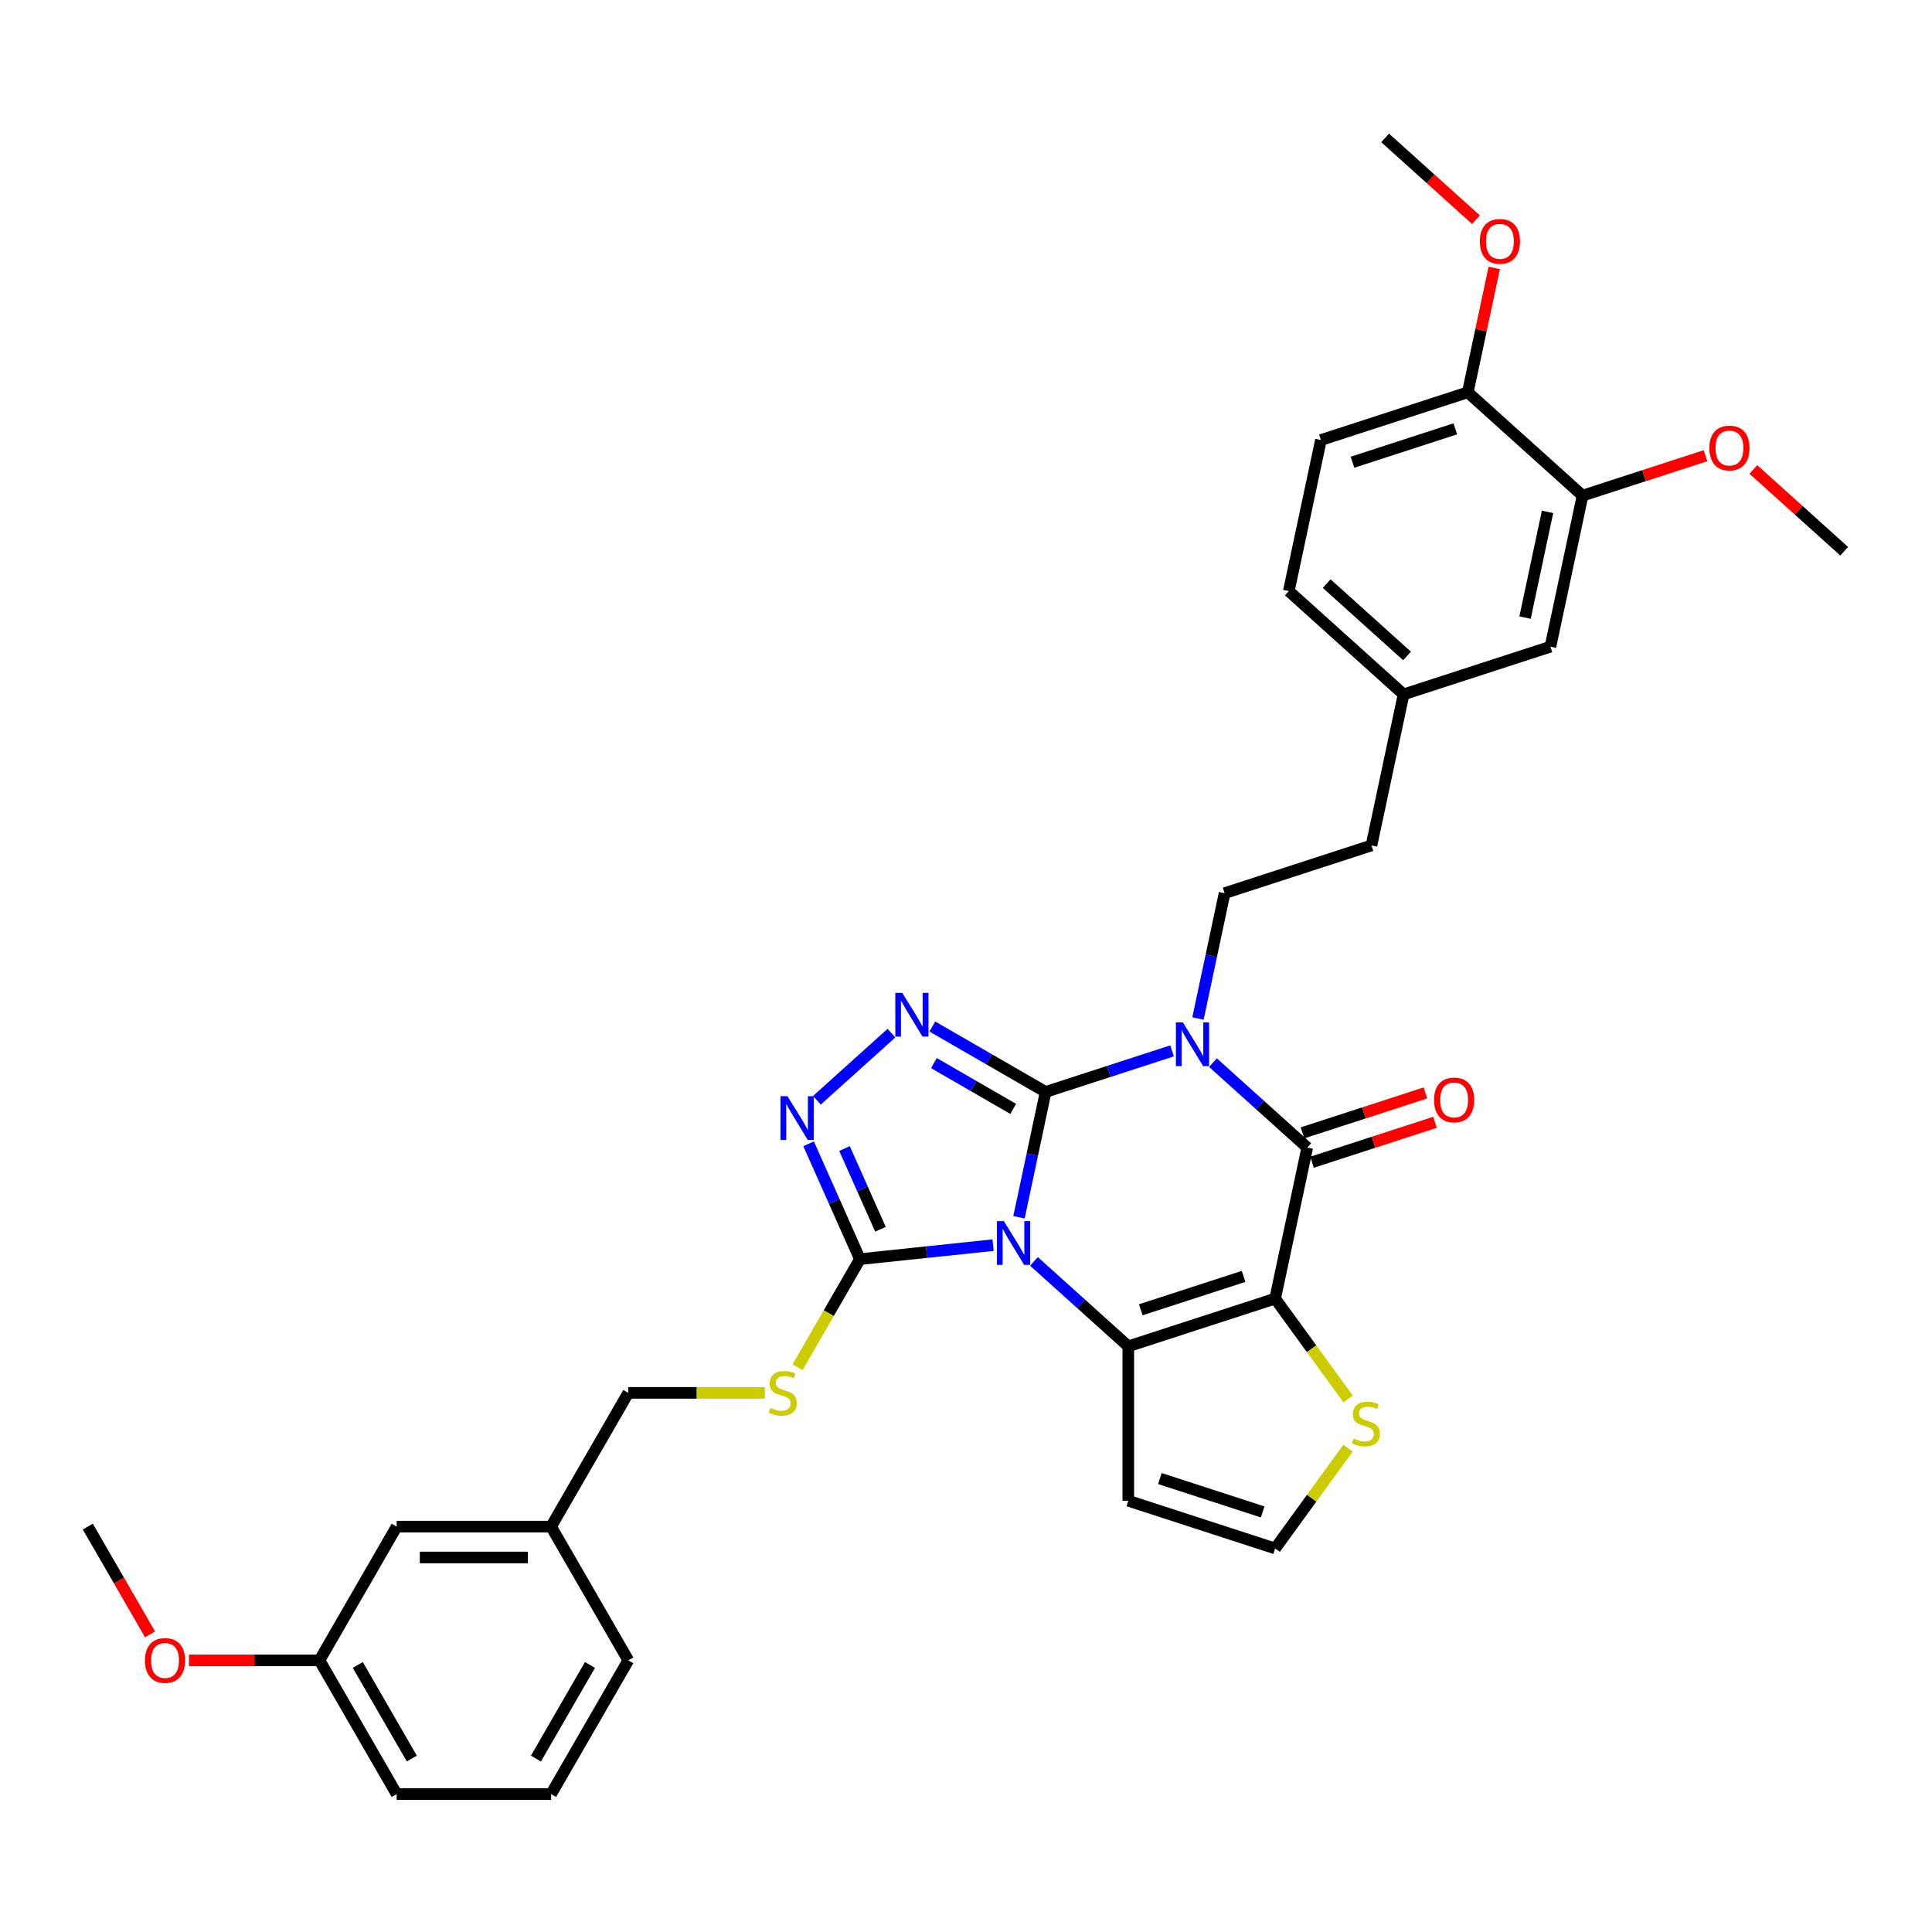 <?xml version='1.0' encoding='iso-8859-1'?>
<svg version='1.1' baseProfile='full'
              xmlns='http://www.w3.org/2000/svg'
                      xmlns:rdkit='http://www.rdkit.org/xml'
                      xmlns:xlink='http://www.w3.org/1999/xlink'
                  xml:space='preserve'
width='1000px' height='1000px' viewBox='0 0 1000 1000'>
<!-- END OF HEADER -->
<rect style='opacity:1.0;fill:#FFFFFF;stroke:none' width='1000' height='1000' x='0' y='0'> </rect>
<path class='bond-0' d='M 541.217,565.188 L 534.323,597.622' style='fill:none;fill-rule:evenodd;stroke:#000000;stroke-width:6px;stroke-linecap:butt;stroke-linejoin:miter;stroke-opacity:1' />
<path class='bond-0' d='M 534.323,597.622 L 527.429,630.055' style='fill:none;fill-rule:evenodd;stroke:#0000FF;stroke-width:6px;stroke-linecap:butt;stroke-linejoin:miter;stroke-opacity:1' />
<path class='bond-1' d='M 541.217,565.188 L 573.935,554.558' style='fill:none;fill-rule:evenodd;stroke:#000000;stroke-width:6px;stroke-linecap:butt;stroke-linejoin:miter;stroke-opacity:1' />
<path class='bond-1' d='M 573.935,554.558 L 606.653,543.927' style='fill:none;fill-rule:evenodd;stroke:#0000FF;stroke-width:6px;stroke-linecap:butt;stroke-linejoin:miter;stroke-opacity:1' />
<path class='bond-5' d='M 541.217,565.188 L 511.898,548.261' style='fill:none;fill-rule:evenodd;stroke:#000000;stroke-width:6px;stroke-linecap:butt;stroke-linejoin:miter;stroke-opacity:1' />
<path class='bond-5' d='M 511.898,548.261 L 482.578,531.333' style='fill:none;fill-rule:evenodd;stroke:#0000FF;stroke-width:6px;stroke-linecap:butt;stroke-linejoin:miter;stroke-opacity:1' />
<path class='bond-5' d='M 524.428,573.954 L 503.905,562.105' style='fill:none;fill-rule:evenodd;stroke:#000000;stroke-width:6px;stroke-linecap:butt;stroke-linejoin:miter;stroke-opacity:1' />
<path class='bond-5' d='M 503.905,562.105 L 483.381,550.256' style='fill:none;fill-rule:evenodd;stroke:#0000FF;stroke-width:6px;stroke-linecap:butt;stroke-linejoin:miter;stroke-opacity:1' />
<path class='bond-3' d='M 535.182,652.901 L 559.59,674.878' style='fill:none;fill-rule:evenodd;stroke:#0000FF;stroke-width:6px;stroke-linecap:butt;stroke-linejoin:miter;stroke-opacity:1' />
<path class='bond-3' d='M 559.59,674.878 L 583.999,696.856' style='fill:none;fill-rule:evenodd;stroke:#000000;stroke-width:6px;stroke-linecap:butt;stroke-linejoin:miter;stroke-opacity:1' />
<path class='bond-6' d='M 514.016,644.484 L 479.561,648.106' style='fill:none;fill-rule:evenodd;stroke:#0000FF;stroke-width:6px;stroke-linecap:butt;stroke-linejoin:miter;stroke-opacity:1' />
<path class='bond-6' d='M 479.561,648.106 L 445.106,651.727' style='fill:none;fill-rule:evenodd;stroke:#000000;stroke-width:6px;stroke-linecap:butt;stroke-linejoin:miter;stroke-opacity:1' />
<path class='bond-4' d='M 627.818,550.017 L 652.227,571.995' style='fill:none;fill-rule:evenodd;stroke:#0000FF;stroke-width:6px;stroke-linecap:butt;stroke-linejoin:miter;stroke-opacity:1' />
<path class='bond-4' d='M 652.227,571.995 L 676.635,593.972' style='fill:none;fill-rule:evenodd;stroke:#000000;stroke-width:6px;stroke-linecap:butt;stroke-linejoin:miter;stroke-opacity:1' />
<path class='bond-9' d='M 620.066,527.172 L 626.96,494.738' style='fill:none;fill-rule:evenodd;stroke:#0000FF;stroke-width:6px;stroke-linecap:butt;stroke-linejoin:miter;stroke-opacity:1' />
<path class='bond-9' d='M 626.96,494.738 L 633.854,462.305' style='fill:none;fill-rule:evenodd;stroke:#000000;stroke-width:6px;stroke-linecap:butt;stroke-linejoin:miter;stroke-opacity:1' />
<path class='bond-2' d='M 660.017,672.156 L 676.635,593.972' style='fill:none;fill-rule:evenodd;stroke:#000000;stroke-width:6px;stroke-linecap:butt;stroke-linejoin:miter;stroke-opacity:1' />
<path class='bond-8' d='M 660.017,672.156 L 678.88,698.119' style='fill:none;fill-rule:evenodd;stroke:#000000;stroke-width:6px;stroke-linecap:butt;stroke-linejoin:miter;stroke-opacity:1' />
<path class='bond-8' d='M 678.88,698.119 L 697.743,724.081' style='fill:none;fill-rule:evenodd;stroke:#CCCC00;stroke-width:6px;stroke-linecap:butt;stroke-linejoin:miter;stroke-opacity:1' />
<path class='bond-35' d='M 660.017,672.156 L 583.999,696.856' style='fill:none;fill-rule:evenodd;stroke:#000000;stroke-width:6px;stroke-linecap:butt;stroke-linejoin:miter;stroke-opacity:1' />
<path class='bond-35' d='M 643.674,660.657 L 590.461,677.947' style='fill:none;fill-rule:evenodd;stroke:#000000;stroke-width:6px;stroke-linecap:butt;stroke-linejoin:miter;stroke-opacity:1' />
<path class='bond-10' d='M 583.999,696.856 L 583.999,776.786' style='fill:none;fill-rule:evenodd;stroke:#000000;stroke-width:6px;stroke-linecap:butt;stroke-linejoin:miter;stroke-opacity:1' />
<path class='bond-13' d='M 679.105,601.574 L 710.92,591.237' style='fill:none;fill-rule:evenodd;stroke:#000000;stroke-width:6px;stroke-linecap:butt;stroke-linejoin:miter;stroke-opacity:1' />
<path class='bond-13' d='M 710.92,591.237 L 742.734,580.9' style='fill:none;fill-rule:evenodd;stroke:#FF0000;stroke-width:6px;stroke-linecap:butt;stroke-linejoin:miter;stroke-opacity:1' />
<path class='bond-13' d='M 674.165,586.37 L 705.98,576.033' style='fill:none;fill-rule:evenodd;stroke:#000000;stroke-width:6px;stroke-linecap:butt;stroke-linejoin:miter;stroke-opacity:1' />
<path class='bond-13' d='M 705.98,576.033 L 737.794,565.696' style='fill:none;fill-rule:evenodd;stroke:#FF0000;stroke-width:6px;stroke-linecap:butt;stroke-linejoin:miter;stroke-opacity:1' />
<path class='bond-7' d='M 461.413,534.752 L 422.822,569.499' style='fill:none;fill-rule:evenodd;stroke:#0000FF;stroke-width:6px;stroke-linecap:butt;stroke-linejoin:miter;stroke-opacity:1' />
<path class='bond-11' d='M 445.106,651.727 L 428.959,679.695' style='fill:none;fill-rule:evenodd;stroke:#000000;stroke-width:6px;stroke-linecap:butt;stroke-linejoin:miter;stroke-opacity:1' />
<path class='bond-11' d='M 428.959,679.695 L 412.811,707.664' style='fill:none;fill-rule:evenodd;stroke:#CCCC00;stroke-width:6px;stroke-linecap:butt;stroke-linejoin:miter;stroke-opacity:1' />
<path class='bond-34' d='M 445.106,651.727 L 431.815,621.875' style='fill:none;fill-rule:evenodd;stroke:#000000;stroke-width:6px;stroke-linecap:butt;stroke-linejoin:miter;stroke-opacity:1' />
<path class='bond-34' d='M 431.815,621.875 L 418.524,592.023' style='fill:none;fill-rule:evenodd;stroke:#0000FF;stroke-width:6px;stroke-linecap:butt;stroke-linejoin:miter;stroke-opacity:1' />
<path class='bond-34' d='M 455.723,636.269 L 446.419,615.373' style='fill:none;fill-rule:evenodd;stroke:#000000;stroke-width:6px;stroke-linecap:butt;stroke-linejoin:miter;stroke-opacity:1' />
<path class='bond-34' d='M 446.419,615.373 L 437.116,594.477' style='fill:none;fill-rule:evenodd;stroke:#0000FF;stroke-width:6px;stroke-linecap:butt;stroke-linejoin:miter;stroke-opacity:1' />
<path class='bond-36' d='M 697.743,749.561 L 678.88,775.523' style='fill:none;fill-rule:evenodd;stroke:#CCCC00;stroke-width:6px;stroke-linecap:butt;stroke-linejoin:miter;stroke-opacity:1' />
<path class='bond-36' d='M 678.88,775.523 L 660.017,801.486' style='fill:none;fill-rule:evenodd;stroke:#000000;stroke-width:6px;stroke-linecap:butt;stroke-linejoin:miter;stroke-opacity:1' />
<path class='bond-19' d='M 633.854,462.305 L 709.872,437.605' style='fill:none;fill-rule:evenodd;stroke:#000000;stroke-width:6px;stroke-linecap:butt;stroke-linejoin:miter;stroke-opacity:1' />
<path class='bond-12' d='M 583.999,776.786 L 660.017,801.486' style='fill:none;fill-rule:evenodd;stroke:#000000;stroke-width:6px;stroke-linecap:butt;stroke-linejoin:miter;stroke-opacity:1' />
<path class='bond-12' d='M 600.341,765.287 L 653.554,782.577' style='fill:none;fill-rule:evenodd;stroke:#000000;stroke-width:6px;stroke-linecap:butt;stroke-linejoin:miter;stroke-opacity:1' />
<path class='bond-20' d='M 395.885,720.949 L 360.548,720.949' style='fill:none;fill-rule:evenodd;stroke:#CCCC00;stroke-width:6px;stroke-linecap:butt;stroke-linejoin:miter;stroke-opacity:1' />
<path class='bond-20' d='M 360.548,720.949 L 325.211,720.949' style='fill:none;fill-rule:evenodd;stroke:#000000;stroke-width:6px;stroke-linecap:butt;stroke-linejoin:miter;stroke-opacity:1' />
<path class='bond-14' d='M 819.127,256.538 L 802.509,334.721' style='fill:none;fill-rule:evenodd;stroke:#000000;stroke-width:6px;stroke-linecap:butt;stroke-linejoin:miter;stroke-opacity:1' />
<path class='bond-14' d='M 800.998,264.942 L 789.365,319.67' style='fill:none;fill-rule:evenodd;stroke:#000000;stroke-width:6px;stroke-linecap:butt;stroke-linejoin:miter;stroke-opacity:1' />
<path class='bond-24' d='M 819.127,256.538 L 850.942,246.2' style='fill:none;fill-rule:evenodd;stroke:#000000;stroke-width:6px;stroke-linecap:butt;stroke-linejoin:miter;stroke-opacity:1' />
<path class='bond-24' d='M 850.942,246.2 L 882.756,235.863' style='fill:none;fill-rule:evenodd;stroke:#FF0000;stroke-width:6px;stroke-linecap:butt;stroke-linejoin:miter;stroke-opacity:1' />
<path class='bond-37' d='M 819.127,256.538 L 759.728,203.054' style='fill:none;fill-rule:evenodd;stroke:#000000;stroke-width:6px;stroke-linecap:butt;stroke-linejoin:miter;stroke-opacity:1' />
<path class='bond-15' d='M 759.728,203.054 L 683.709,227.754' style='fill:none;fill-rule:evenodd;stroke:#000000;stroke-width:6px;stroke-linecap:butt;stroke-linejoin:miter;stroke-opacity:1' />
<path class='bond-15' d='M 753.265,221.962 L 700.052,239.252' style='fill:none;fill-rule:evenodd;stroke:#000000;stroke-width:6px;stroke-linecap:butt;stroke-linejoin:miter;stroke-opacity:1' />
<path class='bond-26' d='M 759.728,203.054 L 766.571,170.86' style='fill:none;fill-rule:evenodd;stroke:#000000;stroke-width:6px;stroke-linecap:butt;stroke-linejoin:miter;stroke-opacity:1' />
<path class='bond-26' d='M 766.571,170.86 L 773.414,138.666' style='fill:none;fill-rule:evenodd;stroke:#FF0000;stroke-width:6px;stroke-linecap:butt;stroke-linejoin:miter;stroke-opacity:1' />
<path class='bond-16' d='M 802.509,334.721 L 726.491,359.421' style='fill:none;fill-rule:evenodd;stroke:#000000;stroke-width:6px;stroke-linecap:butt;stroke-linejoin:miter;stroke-opacity:1' />
<path class='bond-17' d='M 683.709,227.754 L 667.091,305.937' style='fill:none;fill-rule:evenodd;stroke:#000000;stroke-width:6px;stroke-linecap:butt;stroke-linejoin:miter;stroke-opacity:1' />
<path class='bond-18' d='M 726.491,359.421 L 709.872,437.605' style='fill:none;fill-rule:evenodd;stroke:#000000;stroke-width:6px;stroke-linecap:butt;stroke-linejoin:miter;stroke-opacity:1' />
<path class='bond-23' d='M 726.491,359.421 L 667.091,305.937' style='fill:none;fill-rule:evenodd;stroke:#000000;stroke-width:6px;stroke-linecap:butt;stroke-linejoin:miter;stroke-opacity:1' />
<path class='bond-23' d='M 728.277,339.519 L 686.698,302.08' style='fill:none;fill-rule:evenodd;stroke:#000000;stroke-width:6px;stroke-linecap:butt;stroke-linejoin:miter;stroke-opacity:1' />
<path class='bond-22' d='M 325.211,720.949 L 285.246,790.17' style='fill:none;fill-rule:evenodd;stroke:#000000;stroke-width:6px;stroke-linecap:butt;stroke-linejoin:miter;stroke-opacity:1' />
<path class='bond-21' d='M 205.315,790.17 L 285.246,790.17' style='fill:none;fill-rule:evenodd;stroke:#000000;stroke-width:6px;stroke-linecap:butt;stroke-linejoin:miter;stroke-opacity:1' />
<path class='bond-21' d='M 217.305,806.156 L 273.256,806.156' style='fill:none;fill-rule:evenodd;stroke:#000000;stroke-width:6px;stroke-linecap:butt;stroke-linejoin:miter;stroke-opacity:1' />
<path class='bond-25' d='M 205.315,790.17 L 165.35,859.392' style='fill:none;fill-rule:evenodd;stroke:#000000;stroke-width:6px;stroke-linecap:butt;stroke-linejoin:miter;stroke-opacity:1' />
<path class='bond-29' d='M 285.246,790.17 L 325.211,859.392' style='fill:none;fill-rule:evenodd;stroke:#000000;stroke-width:6px;stroke-linecap:butt;stroke-linejoin:miter;stroke-opacity:1' />
<path class='bond-31' d='M 907.535,242.993 L 931.04,264.157' style='fill:none;fill-rule:evenodd;stroke:#FF0000;stroke-width:6px;stroke-linecap:butt;stroke-linejoin:miter;stroke-opacity:1' />
<path class='bond-31' d='M 931.04,264.157 L 954.545,285.322' style='fill:none;fill-rule:evenodd;stroke:#000000;stroke-width:6px;stroke-linecap:butt;stroke-linejoin:miter;stroke-opacity:1' />
<path class='bond-27' d='M 165.35,859.392 L 131.579,859.392' style='fill:none;fill-rule:evenodd;stroke:#000000;stroke-width:6px;stroke-linecap:butt;stroke-linejoin:miter;stroke-opacity:1' />
<path class='bond-27' d='M 131.579,859.392 L 97.809,859.392' style='fill:none;fill-rule:evenodd;stroke:#FF0000;stroke-width:6px;stroke-linecap:butt;stroke-linejoin:miter;stroke-opacity:1' />
<path class='bond-38' d='M 165.35,859.392 L 205.315,928.614' style='fill:none;fill-rule:evenodd;stroke:#000000;stroke-width:6px;stroke-linecap:butt;stroke-linejoin:miter;stroke-opacity:1' />
<path class='bond-38' d='M 185.189,861.782 L 213.165,910.237' style='fill:none;fill-rule:evenodd;stroke:#000000;stroke-width:6px;stroke-linecap:butt;stroke-linejoin:miter;stroke-opacity:1' />
<path class='bond-32' d='M 763.957,113.715 L 740.451,92.551' style='fill:none;fill-rule:evenodd;stroke:#FF0000;stroke-width:6px;stroke-linecap:butt;stroke-linejoin:miter;stroke-opacity:1' />
<path class='bond-32' d='M 740.451,92.551 L 716.946,71.386' style='fill:none;fill-rule:evenodd;stroke:#000000;stroke-width:6px;stroke-linecap:butt;stroke-linejoin:miter;stroke-opacity:1' />
<path class='bond-33' d='M 77.658,845.948 L 61.556,818.059' style='fill:none;fill-rule:evenodd;stroke:#FF0000;stroke-width:6px;stroke-linecap:butt;stroke-linejoin:miter;stroke-opacity:1' />
<path class='bond-33' d='M 61.556,818.059 L 45.455,790.17' style='fill:none;fill-rule:evenodd;stroke:#000000;stroke-width:6px;stroke-linecap:butt;stroke-linejoin:miter;stroke-opacity:1' />
<path class='bond-28' d='M 285.246,928.614 L 325.211,859.392' style='fill:none;fill-rule:evenodd;stroke:#000000;stroke-width:6px;stroke-linecap:butt;stroke-linejoin:miter;stroke-opacity:1' />
<path class='bond-28' d='M 277.396,910.237 L 305.372,861.782' style='fill:none;fill-rule:evenodd;stroke:#000000;stroke-width:6px;stroke-linecap:butt;stroke-linejoin:miter;stroke-opacity:1' />
<path class='bond-30' d='M 285.246,928.614 L 205.315,928.614' style='fill:none;fill-rule:evenodd;stroke:#000000;stroke-width:6px;stroke-linecap:butt;stroke-linejoin:miter;stroke-opacity:1' />
<path  class='atom-1' d='M 519.595 632.054
L 527.013 644.043
Q 527.748 645.226, 528.931 647.368
Q 530.114 649.511, 530.178 649.638
L 530.178 632.054
L 533.183 632.054
L 533.183 654.69
L 530.082 654.69
L 522.121 641.581
Q 521.194 640.047, 520.203 638.288
Q 519.243 636.53, 518.956 635.986
L 518.956 654.69
L 516.014 654.69
L 516.014 632.054
L 519.595 632.054
' fill='#0000FF'/>
<path  class='atom-2' d='M 612.232 529.17
L 619.649 541.16
Q 620.385 542.343, 621.568 544.485
Q 622.751 546.627, 622.815 546.755
L 622.815 529.17
L 625.82 529.17
L 625.82 551.806
L 622.719 551.806
L 614.758 538.698
Q 613.83 537.163, 612.839 535.405
Q 611.88 533.646, 611.592 533.103
L 611.592 551.806
L 608.651 551.806
L 608.651 529.17
L 612.232 529.17
' fill='#0000FF'/>
<path  class='atom-6' d='M 466.992 513.905
L 474.409 525.894
Q 475.145 527.077, 476.328 529.22
Q 477.511 531.362, 477.575 531.49
L 477.575 513.905
L 480.58 513.905
L 480.58 536.541
L 477.479 536.541
L 469.518 523.433
Q 468.59 521.898, 467.599 520.139
Q 466.64 518.381, 466.352 517.837
L 466.352 536.541
L 463.411 536.541
L 463.411 513.905
L 466.992 513.905
' fill='#0000FF'/>
<path  class='atom-8' d='M 407.592 567.389
L 415.01 579.378
Q 415.745 580.561, 416.928 582.703
Q 418.111 584.846, 418.175 584.973
L 418.175 567.389
L 421.18 567.389
L 421.18 590.025
L 418.079 590.025
L 410.118 576.916
Q 409.191 575.382, 408.199 573.623
Q 407.24 571.865, 406.953 571.321
L 406.953 590.025
L 404.011 590.025
L 404.011 567.389
L 407.592 567.389
' fill='#0000FF'/>
<path  class='atom-9' d='M 700.604 744.59
Q 700.86 744.686, 701.915 745.134
Q 702.97 745.581, 704.121 745.869
Q 705.304 746.125, 706.455 746.125
Q 708.597 746.125, 709.844 745.102
Q 711.091 744.047, 711.091 742.224
Q 711.091 740.977, 710.452 740.21
Q 709.844 739.443, 708.885 739.027
Q 707.926 738.611, 706.327 738.132
Q 704.313 737.524, 703.098 736.949
Q 701.915 736.373, 701.052 735.158
Q 700.221 733.943, 700.221 731.897
Q 700.221 729.052, 702.139 727.293
Q 704.089 725.535, 707.926 725.535
Q 710.548 725.535, 713.521 726.782
L 712.786 729.243
Q 710.068 728.124, 708.022 728.124
Q 705.816 728.124, 704.601 729.052
Q 703.386 729.947, 703.418 731.513
Q 703.418 732.728, 704.025 733.464
Q 704.665 734.199, 705.56 734.615
Q 706.487 735.03, 708.022 735.51
Q 710.068 736.149, 711.283 736.789
Q 712.498 737.428, 713.361 738.739
Q 714.256 740.018, 714.256 742.224
Q 714.256 745.357, 712.146 747.052
Q 710.068 748.715, 706.583 748.715
Q 704.569 748.715, 703.034 748.267
Q 701.531 747.851, 699.741 747.116
L 700.604 744.59
' fill='#CCCC00'/>
<path  class='atom-12' d='M 398.747 728.718
Q 399.002 728.814, 400.058 729.261
Q 401.113 729.709, 402.264 729.997
Q 403.447 730.252, 404.598 730.252
Q 406.74 730.252, 407.987 729.229
Q 409.234 728.174, 409.234 726.352
Q 409.234 725.105, 408.594 724.338
Q 407.987 723.57, 407.027 723.155
Q 406.068 722.739, 404.47 722.259
Q 402.455 721.652, 401.24 721.076
Q 400.058 720.501, 399.194 719.286
Q 398.363 718.071, 398.363 716.025
Q 398.363 713.179, 400.281 711.421
Q 402.232 709.662, 406.068 709.662
Q 408.69 709.662, 411.663 710.909
L 410.928 713.371
Q 408.21 712.252, 406.164 712.252
Q 403.958 712.252, 402.743 713.179
Q 401.528 714.075, 401.56 715.641
Q 401.56 716.856, 402.168 717.591
Q 402.807 718.327, 403.702 718.742
Q 404.63 719.158, 406.164 719.638
Q 408.21 720.277, 409.425 720.917
Q 410.64 721.556, 411.504 722.867
Q 412.399 724.146, 412.399 726.352
Q 412.399 729.485, 410.289 731.18
Q 408.21 732.842, 404.725 732.842
Q 402.711 732.842, 401.177 732.395
Q 399.674 731.979, 397.883 731.244
L 398.747 728.718
' fill='#CCCC00'/>
<path  class='atom-14' d='M 742.263 569.336
Q 742.263 563.901, 744.948 560.864
Q 747.634 557.826, 752.654 557.826
Q 757.673 557.826, 760.359 560.864
Q 763.044 563.901, 763.044 569.336
Q 763.044 574.836, 760.327 577.969
Q 757.609 581.07, 752.654 581.07
Q 747.666 581.07, 744.948 577.969
Q 742.263 574.867, 742.263 569.336
M 752.654 578.512
Q 756.107 578.512, 757.961 576.21
Q 759.847 573.876, 759.847 569.336
Q 759.847 564.892, 757.961 562.654
Q 756.107 560.384, 752.654 560.384
Q 749.201 560.384, 747.314 562.622
Q 745.46 564.86, 745.46 569.336
Q 745.46 573.908, 747.314 576.21
Q 749.201 578.512, 752.654 578.512
' fill='#FF0000'/>
<path  class='atom-25' d='M 884.755 231.902
Q 884.755 226.467, 887.44 223.429
Q 890.126 220.392, 895.146 220.392
Q 900.165 220.392, 902.851 223.429
Q 905.537 226.467, 905.537 231.902
Q 905.537 237.401, 902.819 240.534
Q 900.101 243.636, 895.146 243.636
Q 890.158 243.636, 887.44 240.534
Q 884.755 237.433, 884.755 231.902
M 895.146 241.078
Q 898.599 241.078, 900.453 238.776
Q 902.339 236.442, 902.339 231.902
Q 902.339 227.458, 900.453 225.22
Q 898.599 222.95, 895.146 222.95
Q 891.693 222.95, 889.806 225.188
Q 887.952 227.426, 887.952 231.902
Q 887.952 236.474, 889.806 238.776
Q 891.693 241.078, 895.146 241.078
' fill='#FF0000'/>
<path  class='atom-27' d='M 765.955 124.934
Q 765.955 119.499, 768.641 116.461
Q 771.326 113.424, 776.346 113.424
Q 781.366 113.424, 784.051 116.461
Q 786.737 119.499, 786.737 124.934
Q 786.737 130.433, 784.019 133.567
Q 781.302 136.668, 776.346 136.668
Q 771.358 136.668, 768.641 133.567
Q 765.955 130.465, 765.955 124.934
M 776.346 134.11
Q 779.799 134.11, 781.653 131.808
Q 783.54 129.474, 783.54 124.934
Q 783.54 120.49, 781.653 118.252
Q 779.799 115.982, 776.346 115.982
Q 772.893 115.982, 771.007 118.22
Q 769.152 120.458, 769.152 124.934
Q 769.152 129.506, 771.007 131.808
Q 772.893 134.11, 776.346 134.11
' fill='#FF0000'/>
<path  class='atom-28' d='M 75.029 859.456
Q 75.029 854.021, 77.714 850.983
Q 80.4 847.946, 85.42 847.946
Q 90.439 847.946, 93.125 850.983
Q 95.811 854.021, 95.811 859.456
Q 95.811 864.955, 93.093 868.088
Q 90.375 871.19, 85.42 871.19
Q 80.432 871.19, 77.714 868.088
Q 75.029 864.987, 75.029 859.456
M 85.42 868.632
Q 88.873 868.632, 90.727 866.33
Q 92.613 863.996, 92.613 859.456
Q 92.613 855.012, 90.727 852.774
Q 88.873 850.504, 85.42 850.504
Q 81.967 850.504, 80.08 852.742
Q 78.226 854.98, 78.226 859.456
Q 78.226 864.028, 80.08 866.33
Q 81.967 868.632, 85.42 868.632
' fill='#FF0000'/>
</svg>
